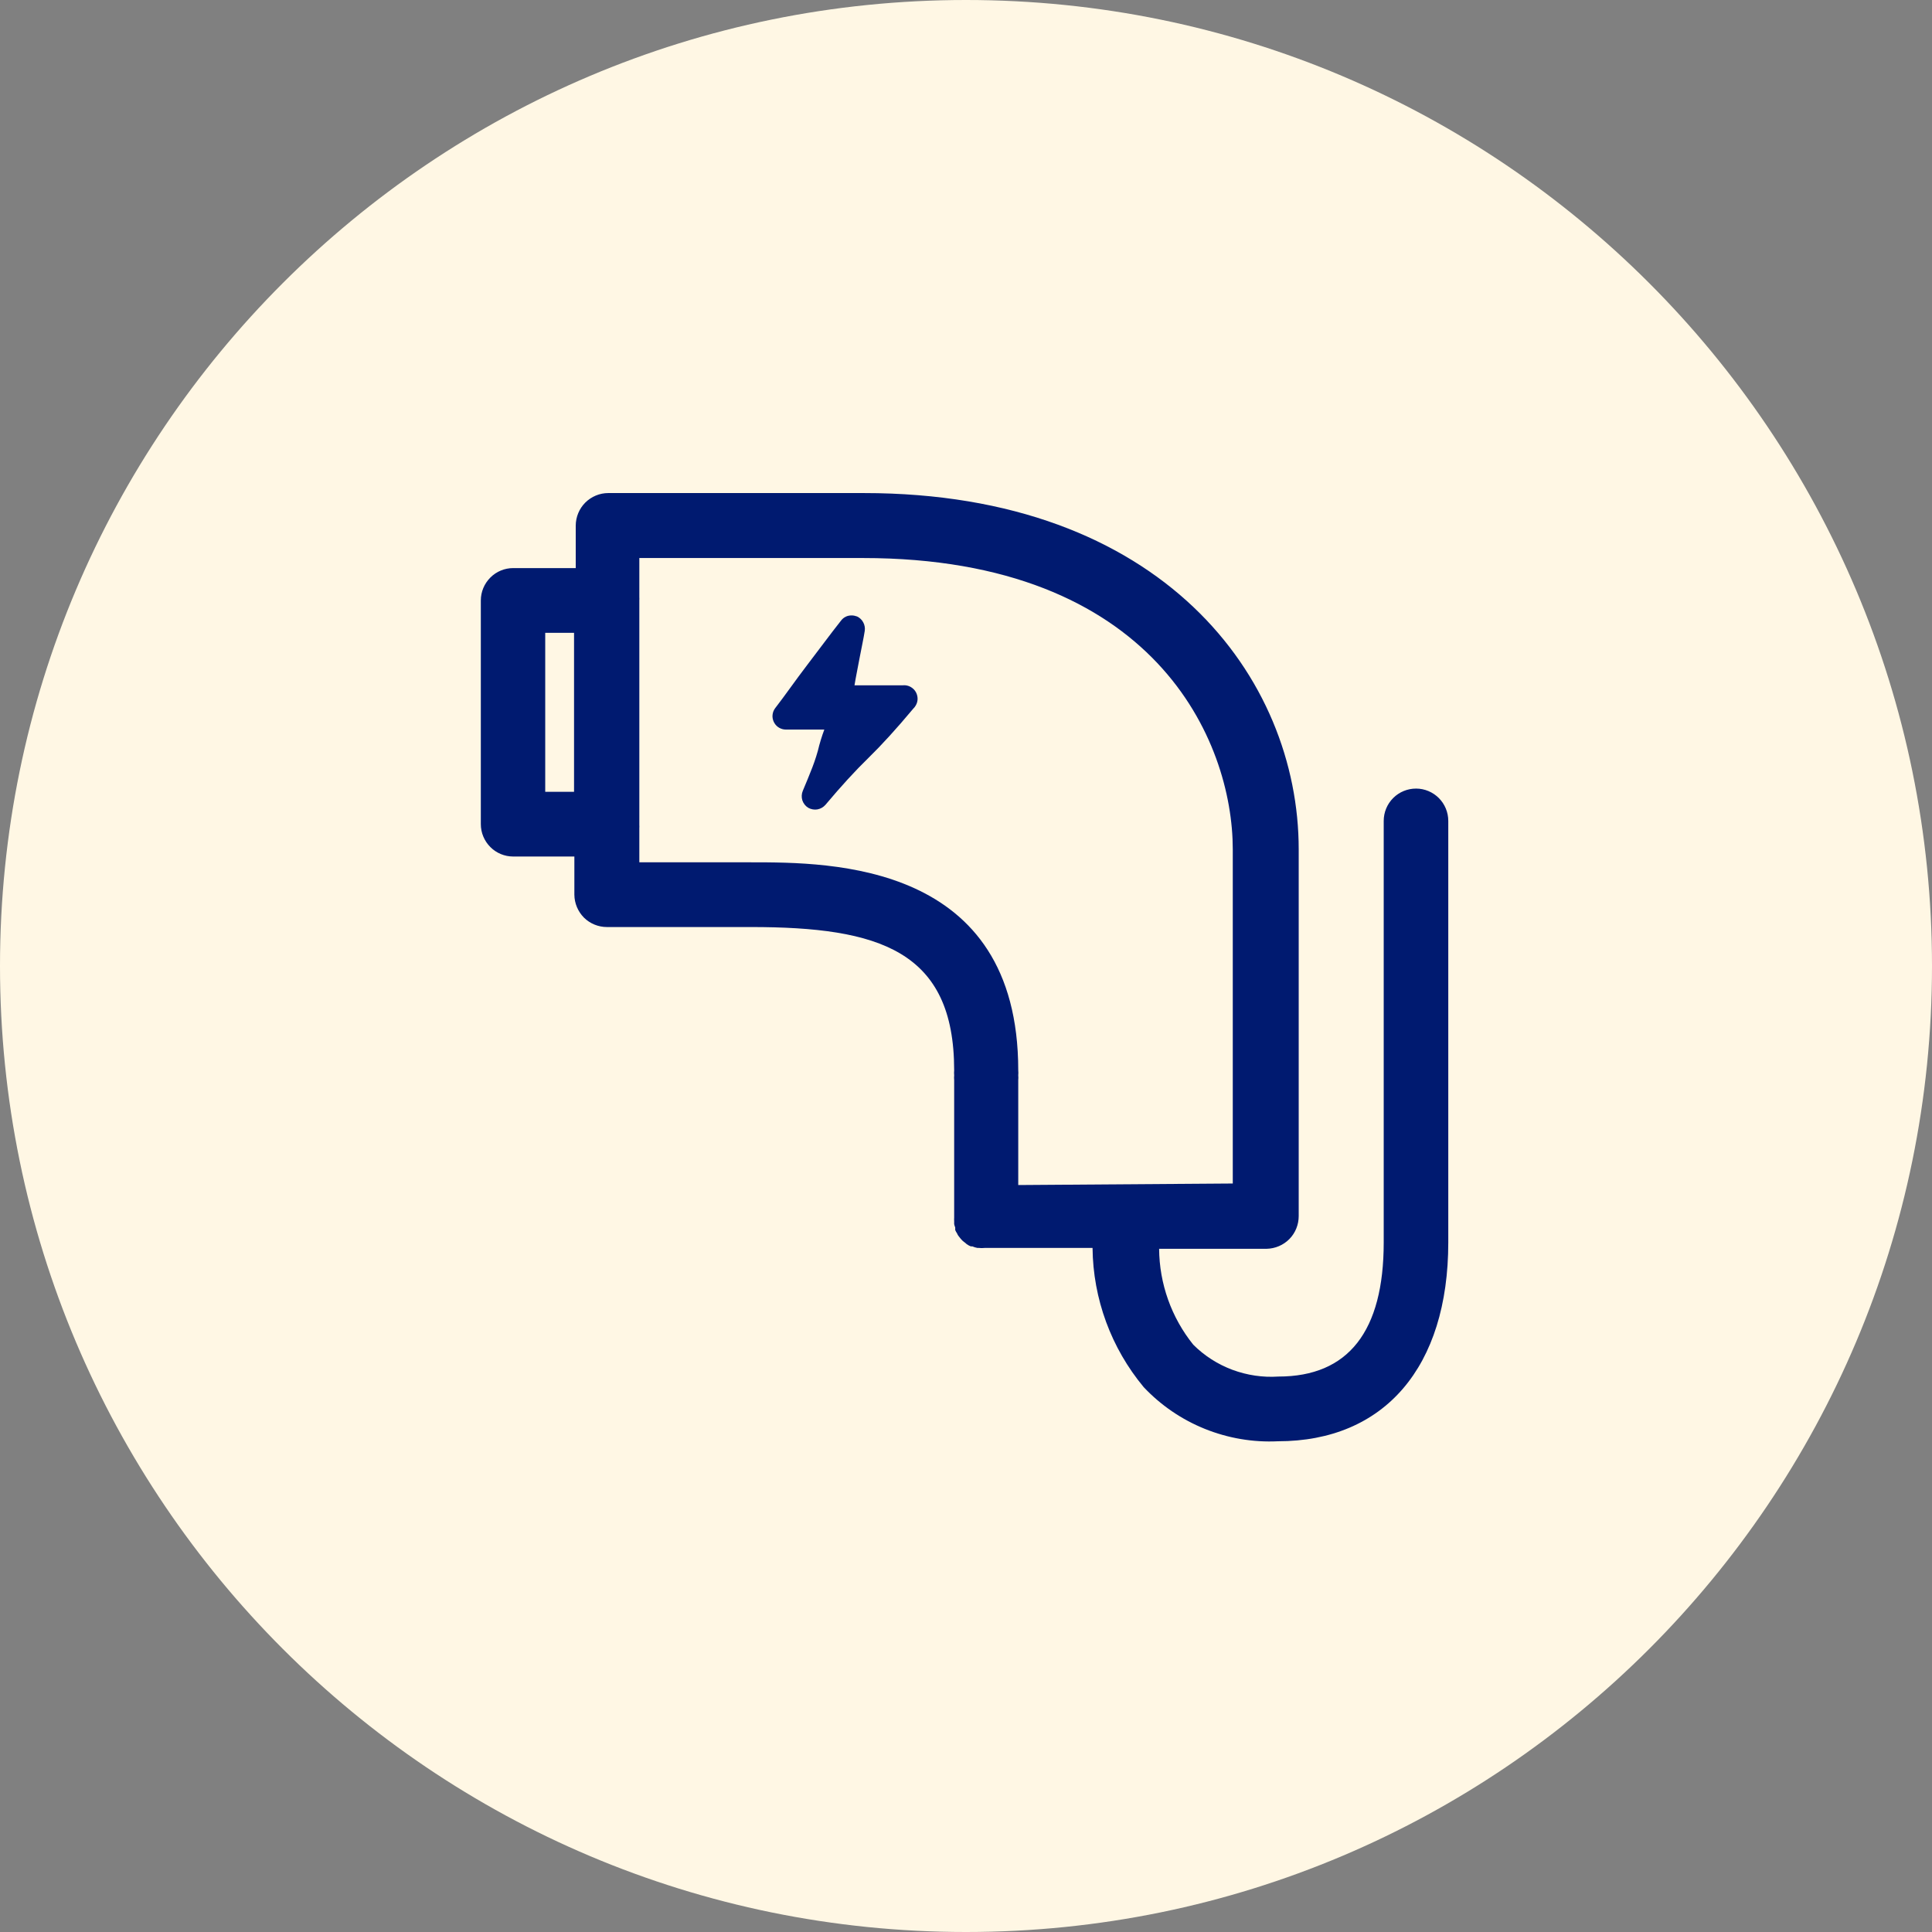 <svg width="24" height="24" viewBox="0 0 24 24" fill="none" xmlns="http://www.w3.org/2000/svg">
<rect x="0" y="0" width="24" height="24" fill="#808080" stroke="none"/>
<path d="M0 12C0 5.373 5.373 0 12 0V0C18.627 0 24 5.373 24 12V12C24 18.627 18.627 24 12 24V24C5.373 24 0 18.627 0 12V12Z" fill="#FFF7E4"/>
<path d="M11.218 8.513H10.615C10.63 8.416 10.655 8.301 10.678 8.174C10.702 8.047 10.727 7.935 10.742 7.838C10.748 7.802 10.741 7.764 10.724 7.732C10.707 7.699 10.68 7.674 10.647 7.658C10.625 7.65 10.602 7.645 10.579 7.645C10.553 7.645 10.528 7.65 10.506 7.661C10.483 7.672 10.463 7.689 10.448 7.709C10.314 7.878 10.17 8.075 10.024 8.265C9.878 8.456 9.753 8.638 9.628 8.799C9.624 8.805 9.62 8.811 9.616 8.818C9.602 8.843 9.596 8.872 9.596 8.9C9.597 8.929 9.605 8.957 9.62 8.982C9.634 9.006 9.655 9.027 9.68 9.041C9.705 9.055 9.733 9.063 9.762 9.063H10.24C10.208 9.149 10.181 9.237 10.16 9.326C10.134 9.419 10.102 9.51 10.065 9.599L10.033 9.679C10.012 9.728 9.993 9.777 9.973 9.823C9.957 9.861 9.955 9.903 9.967 9.942C9.98 9.981 10.006 10.014 10.041 10.035C10.075 10.054 10.115 10.061 10.153 10.055C10.192 10.048 10.227 10.028 10.253 9.999C10.454 9.76 10.623 9.576 10.786 9.417C10.949 9.258 11.131 9.059 11.345 8.803L11.362 8.784C11.382 8.758 11.395 8.728 11.398 8.695C11.401 8.663 11.394 8.63 11.379 8.601C11.364 8.572 11.34 8.549 11.312 8.533C11.283 8.517 11.251 8.51 11.218 8.513Z" fill="#001A70"/>
<path d="M17.591 9.796C17.484 9.796 17.382 9.838 17.307 9.913C17.231 9.989 17.189 10.091 17.189 10.198V15.434C17.189 16.539 16.749 17.1 15.881 17.1C15.687 17.113 15.492 17.084 15.309 17.016C15.127 16.948 14.961 16.842 14.823 16.704C14.551 16.366 14.402 15.946 14.399 15.513H15.733C15.84 15.511 15.942 15.468 16.017 15.392C16.092 15.316 16.133 15.213 16.133 15.106C16.133 15.094 16.133 15.081 16.133 15.068V10.551C16.133 8.42 14.44 6.125 10.731 6.125H7.556C7.449 6.125 7.347 6.168 7.271 6.243C7.195 6.319 7.153 6.421 7.152 6.528V7.057H6.375C6.269 7.057 6.166 7.099 6.091 7.175C6.016 7.25 5.973 7.352 5.973 7.459V10.238C5.973 10.345 6.016 10.447 6.091 10.522C6.166 10.598 6.269 10.64 6.375 10.64H7.135V11.114C7.136 11.221 7.179 11.323 7.254 11.399C7.33 11.474 7.433 11.516 7.539 11.516H9.328C10.922 11.516 11.853 11.809 11.853 13.296C11.851 13.317 11.851 13.338 11.853 13.358C11.851 13.378 11.851 13.397 11.853 13.417V15.125C11.852 15.14 11.852 15.155 11.853 15.17C11.853 15.17 11.853 15.193 11.853 15.206C11.856 15.22 11.86 15.234 11.866 15.248C11.866 15.248 11.866 15.271 11.866 15.28C11.872 15.294 11.88 15.309 11.889 15.322C11.893 15.332 11.898 15.341 11.904 15.35L11.934 15.388L11.953 15.409C11.965 15.42 11.979 15.431 11.993 15.441C11.998 15.447 12.005 15.453 12.012 15.457C12.027 15.468 12.043 15.477 12.06 15.483H12.079C12.099 15.492 12.12 15.498 12.141 15.502H12.156C12.182 15.505 12.209 15.505 12.236 15.502H13.572C13.578 16.134 13.803 16.745 14.207 17.231C14.42 17.457 14.679 17.634 14.967 17.75C15.255 17.866 15.565 17.919 15.874 17.904C17.197 17.904 17.991 16.982 17.991 15.434V10.198C17.991 10.091 17.949 9.99 17.874 9.914C17.799 9.839 17.697 9.796 17.591 9.796ZM6.773 9.836V7.861H7.131V9.836H6.773ZM7.942 10.712V10.289C7.943 10.275 7.943 10.261 7.942 10.246V7.459C7.943 7.445 7.943 7.431 7.942 7.417V6.932H10.719C14.346 6.932 15.314 9.205 15.314 10.551V14.702L12.649 14.721V13.417C12.651 13.397 12.651 13.378 12.649 13.358C12.651 13.338 12.651 13.317 12.649 13.296C12.649 10.712 10.323 10.712 9.328 10.712H7.942Z" fill="#001A70"/>
</svg>
